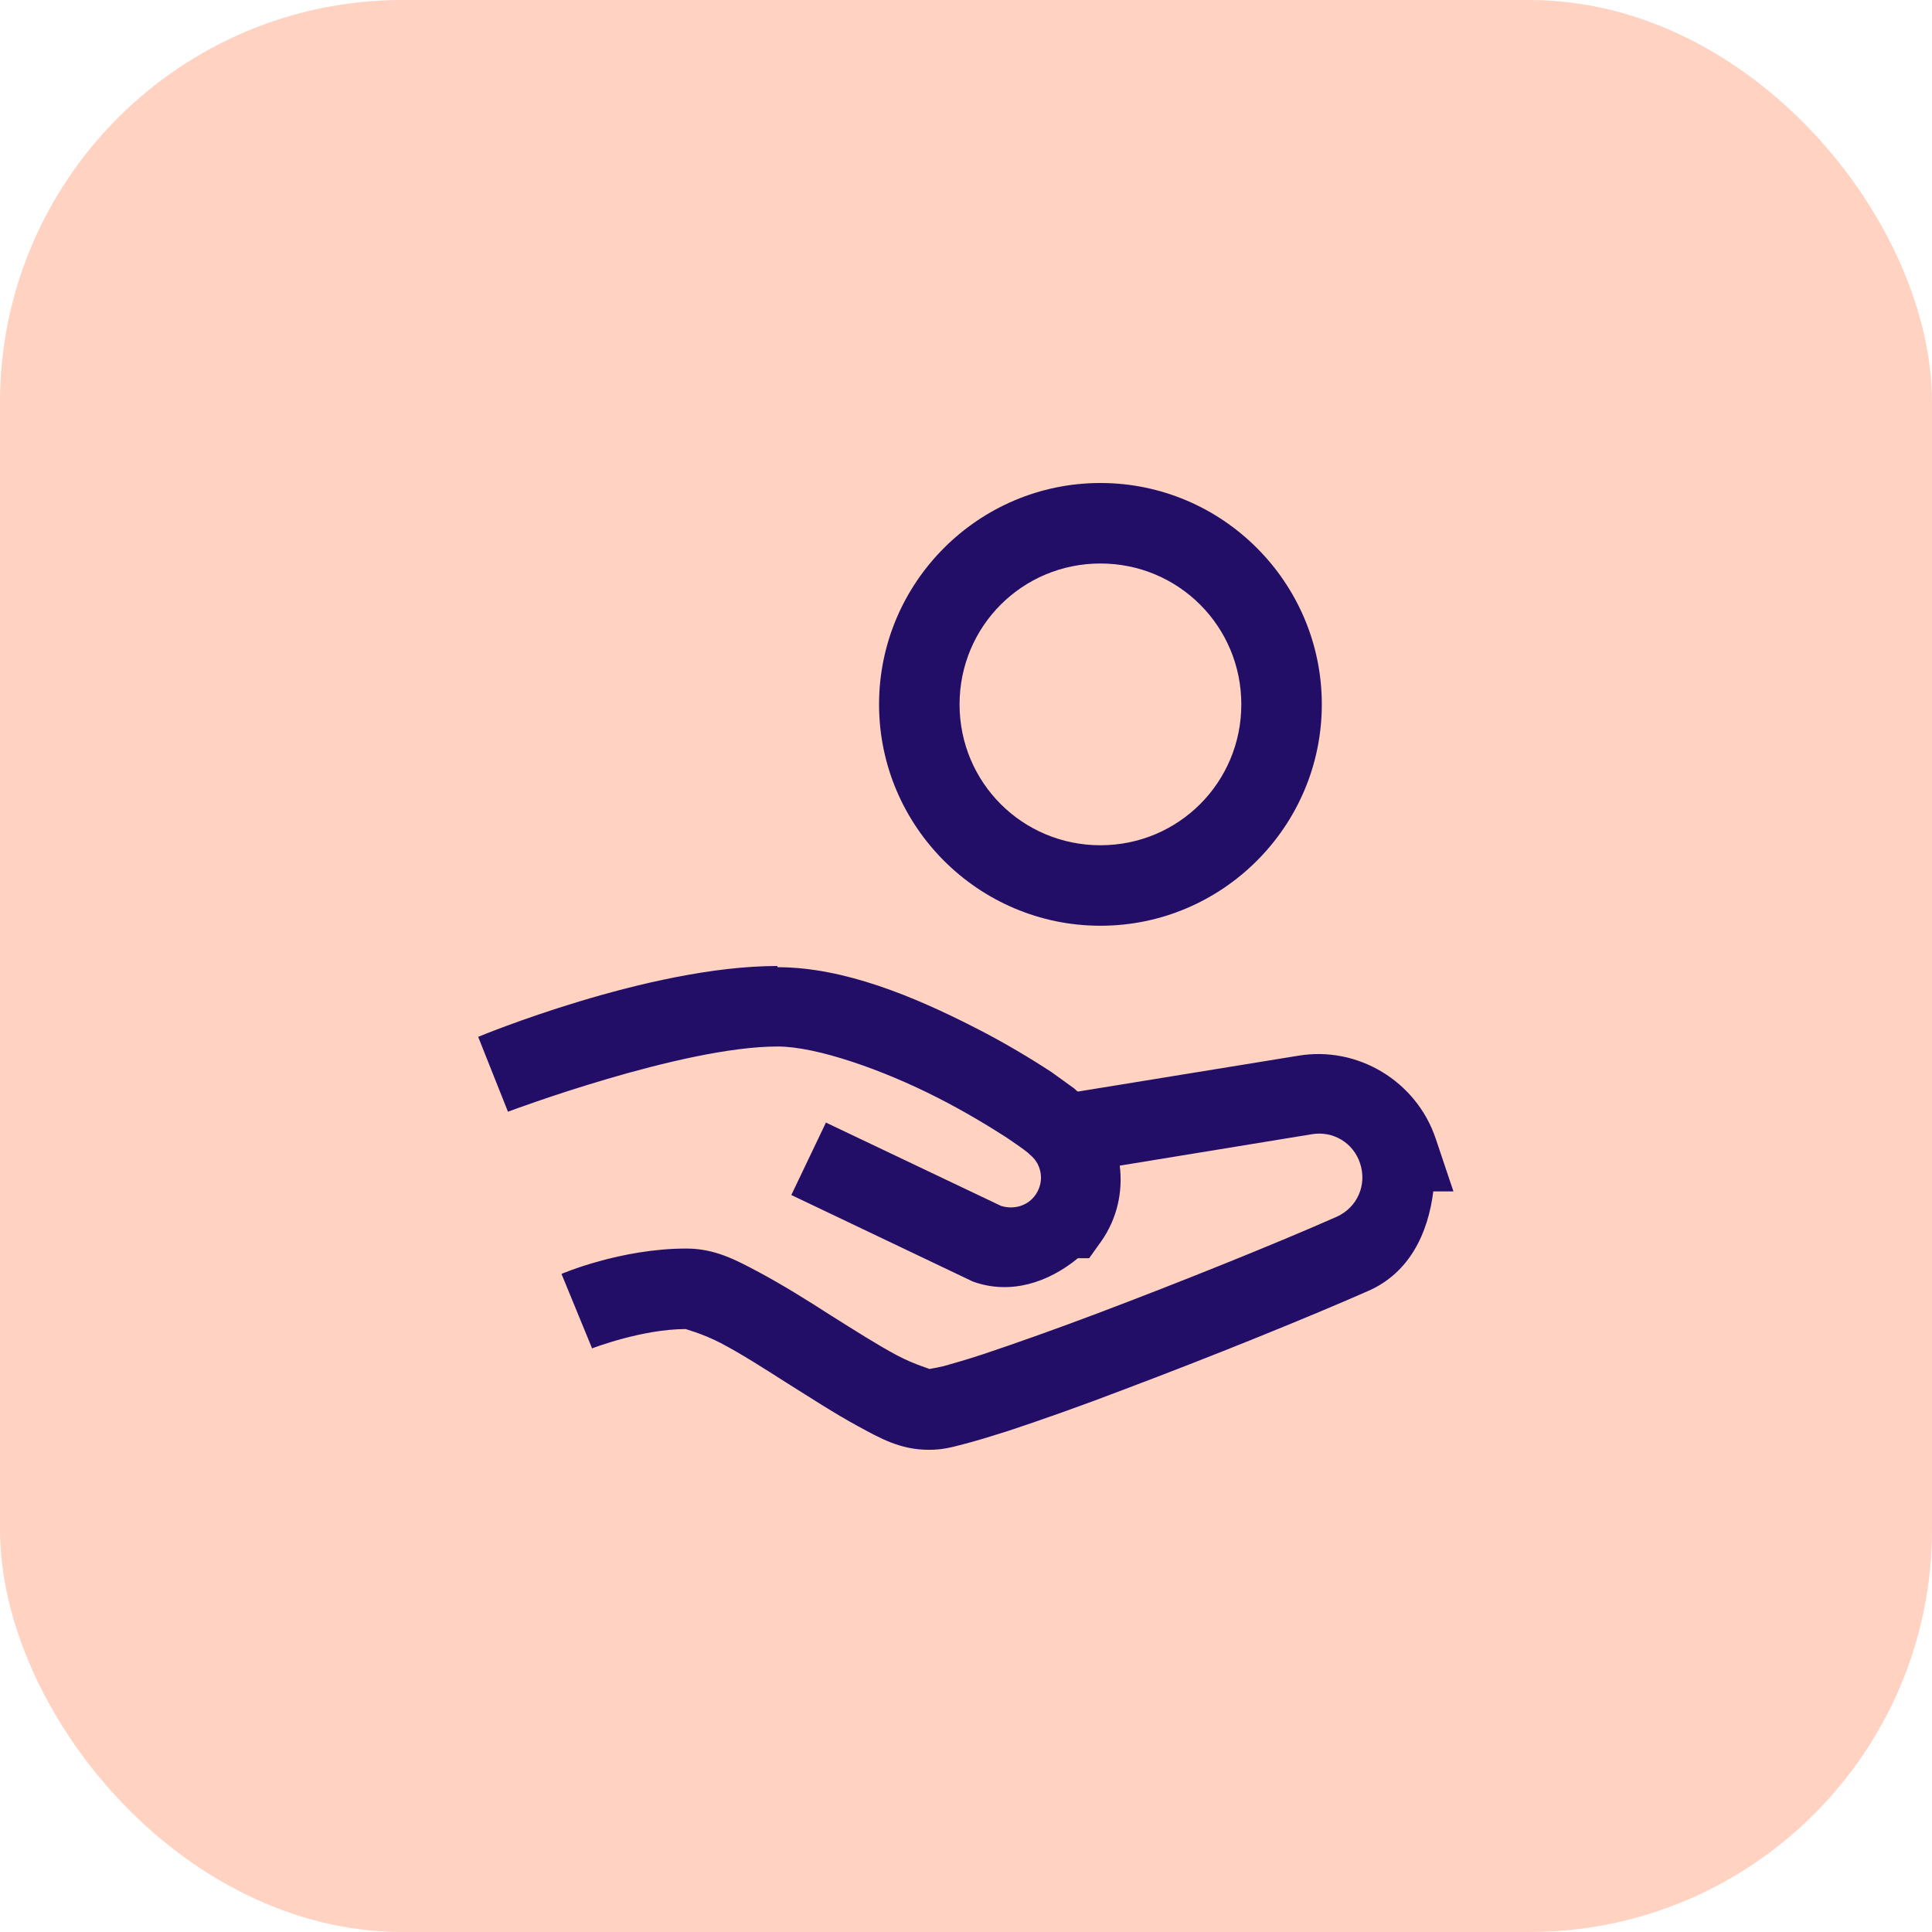 <?xml version="1.0" encoding="UTF-8"?>
<svg id="Layer_2" data-name="Layer 2" xmlns="http://www.w3.org/2000/svg" width="48" height="48" viewBox="0 0 48 48">
  <defs>
    <style>
      .cls-1 {
        fill: #ffd2c1;
      }

      .cls-1, .cls-2 {
        stroke-width: 0px;
      }

      .cls-2 {
        fill: #220e67;
      }
    </style>
  </defs>
  <g id="Layer_1-2" data-name="Layer 1">
    <rect class="cls-1" width="48" height="48" rx="10" ry="10"/>
    <path class="cls-2" d="M27.34,12c-3.03,0-5.5,2.47-5.5,5.5s2.47,5.5,5.5,5.5,5.5-2.47,5.5-5.5-2.47-5.5-5.5-5.5ZM27.34,14c1.94,0,3.5,1.56,3.5,3.5s-1.56,3.5-3.5,3.5-3.5-1.56-3.5-3.5,1.56-3.5,3.5-3.5ZM19.31,24c-3.2,0-7.43,1.76-7.43,1.76l.74,1.86s4.31-1.62,6.7-1.62c.97,0,2.62.58,3.97,1.27.67.34,1.28.71,1.73,1,.22.15.41.28.53.38.01,0,.01.02.03.03.05.04.09.08.13.13l.06.09c.13.24.13.53-.04.78-.19.28-.54.38-.86.28l-4.35-2.07-.86,1.8,4.49,2.14.05.02c.92.32,1.85.01,2.58-.59h.28l.3-.42h0c.4-.57.54-1.24.46-1.88l4.77-.78h0c.53-.09,1.03.21,1.2.72.18.54-.07,1.1-.58,1.33-1.47.65-3.85,1.61-5.97,2.41-1.06.4-2.05.75-2.83,1.01-.39.13-.72.22-.96.29-.25.06-.45.08-.35.08.06,0-.35-.1-.82-.35-.47-.25-1.05-.62-1.64-.99-.59-.38-1.2-.76-1.78-1.07-.58-.31-1.1-.59-1.81-.59-1.64,0-3.1.63-3.1.63l.76,1.85s1.24-.48,2.33-.48c-.03,0,.39.1.87.35s1.06.62,1.64.99c.59.37,1.19.76,1.76,1.07.57.31,1.06.59,1.77.59.34,0,.55-.06.86-.14.31-.08.67-.19,1.08-.32.82-.27,1.84-.63,2.91-1.04,2.15-.81,4.55-1.78,6.07-2.45,1.02-.45,1.48-1.43,1.61-2.47h.5l-.44-1.31c-.48-1.43-1.94-2.31-3.42-2.06h0l-5.47.89s-.05-.03-.06-.05c-.02-.01-.03-.03-.05-.04l-.29-.21h0c-.09-.06-.15-.11-.25-.18-.52-.34-1.18-.74-1.93-1.12-1.49-.76-3.23-1.49-4.88-1.49h0Z"/>
  </g>
</svg>